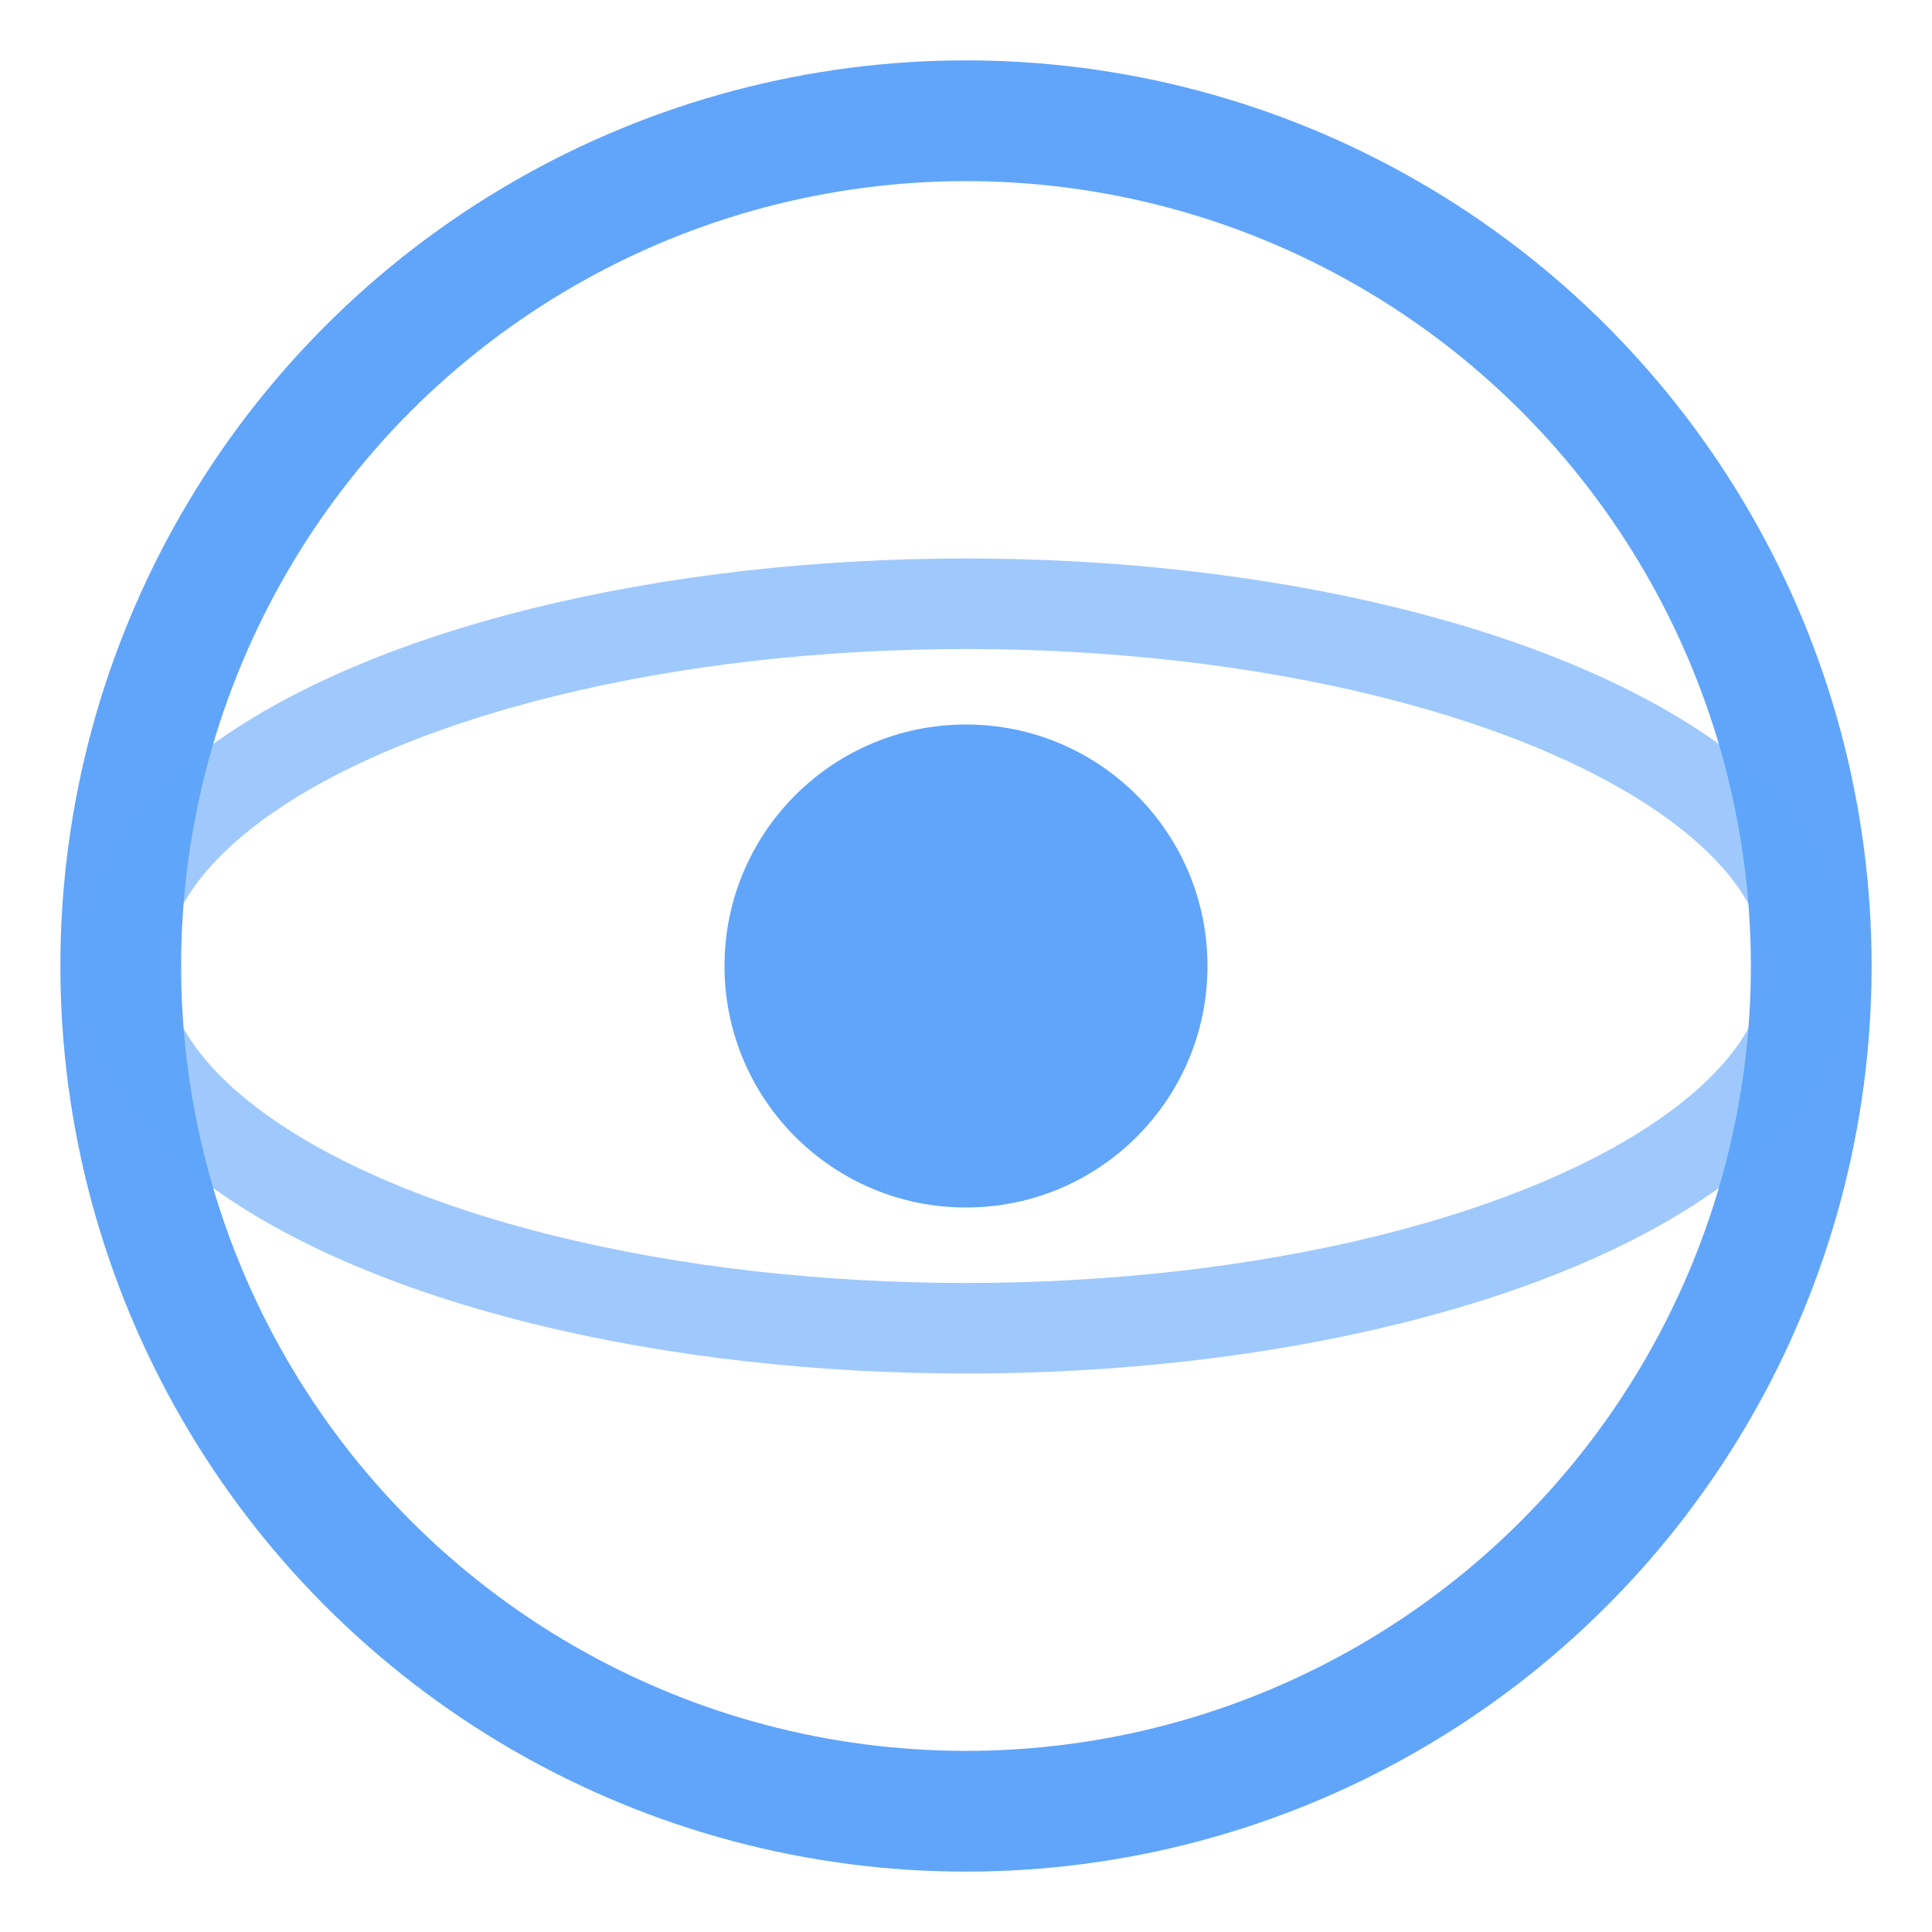 <svg xmlns="http://www.w3.org/2000/svg" viewBox="0 0 32 32" fill="none">
  <circle cx="16" cy="16" r="14" stroke="#60a5fa" stroke-width="2"/>
  <circle cx="16" cy="16" r="4" fill="#60a5fa"/>
  <ellipse cx="16" cy="16" rx="14" ry="6" stroke="#60a5fa" stroke-width="1.5" opacity="0.6"/>
</svg>
